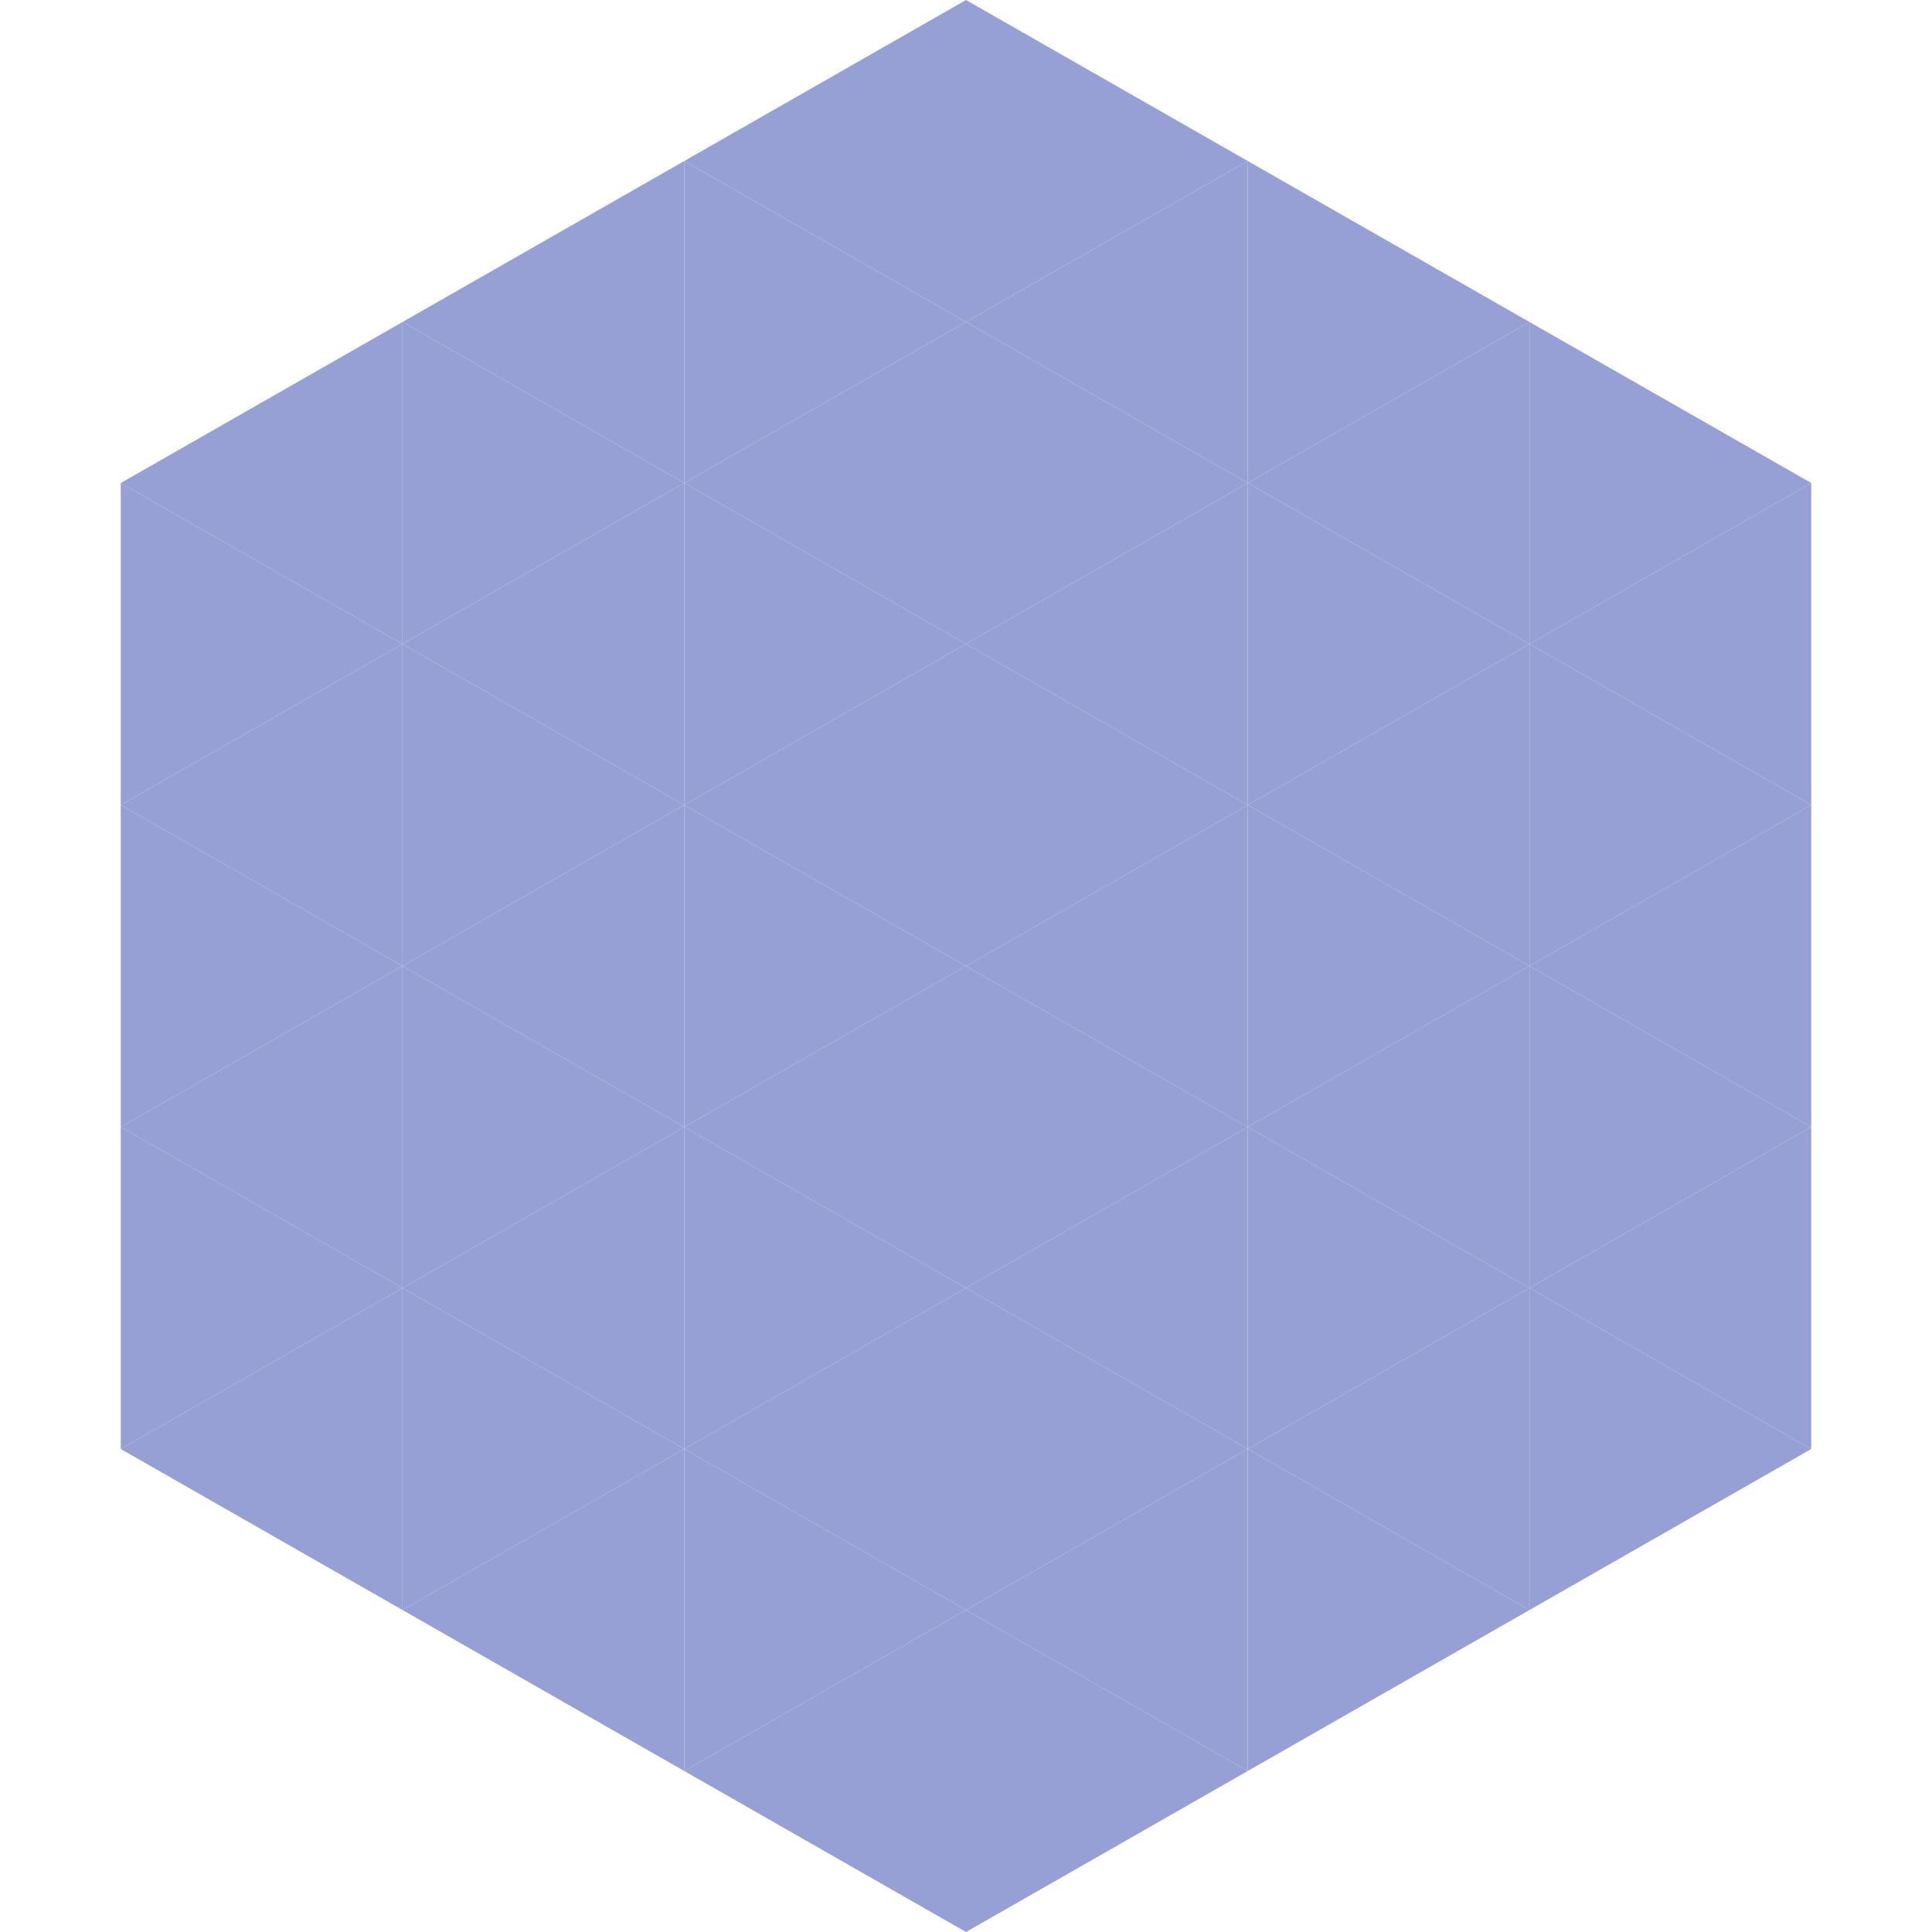 <?xml version="1.0"?>
<!-- Generated by SVGo -->
<svg width="240" height="240"
     xmlns="http://www.w3.org/2000/svg"
     xmlns:xlink="http://www.w3.org/1999/xlink">
<polygon points="50,40 15,60 50,80" style="fill:rgb(151,160,213)" />
<polygon points="190,40 225,60 190,80" style="fill:rgb(151,160,213)" />
<polygon points="15,60 50,80 15,100" style="fill:rgb(151,160,213)" />
<polygon points="225,60 190,80 225,100" style="fill:rgb(151,160,213)" />
<polygon points="50,80 15,100 50,120" style="fill:rgb(151,160,213)" />
<polygon points="190,80 225,100 190,120" style="fill:rgb(151,160,213)" />
<polygon points="15,100 50,120 15,140" style="fill:rgb(151,160,213)" />
<polygon points="225,100 190,120 225,140" style="fill:rgb(151,160,213)" />
<polygon points="50,120 15,140 50,160" style="fill:rgb(151,160,213)" />
<polygon points="190,120 225,140 190,160" style="fill:rgb(151,160,213)" />
<polygon points="15,140 50,160 15,180" style="fill:rgb(151,160,213)" />
<polygon points="225,140 190,160 225,180" style="fill:rgb(151,160,213)" />
<polygon points="50,160 15,180 50,200" style="fill:rgb(151,160,213)" />
<polygon points="190,160 225,180 190,200" style="fill:rgb(151,160,213)" />
<polygon points="15,180 50,200 15,220" style="fill:rgb(255,255,255); fill-opacity:0" />
<polygon points="225,180 190,200 225,220" style="fill:rgb(255,255,255); fill-opacity:0" />
<polygon points="50,0 85,20 50,40" style="fill:rgb(255,255,255); fill-opacity:0" />
<polygon points="190,0 155,20 190,40" style="fill:rgb(255,255,255); fill-opacity:0" />
<polygon points="85,20 50,40 85,60" style="fill:rgb(151,160,213)" />
<polygon points="155,20 190,40 155,60" style="fill:rgb(151,160,213)" />
<polygon points="50,40 85,60 50,80" style="fill:rgb(151,160,213)" />
<polygon points="190,40 155,60 190,80" style="fill:rgb(151,160,213)" />
<polygon points="85,60 50,80 85,100" style="fill:rgb(151,160,213)" />
<polygon points="155,60 190,80 155,100" style="fill:rgb(151,160,213)" />
<polygon points="50,80 85,100 50,120" style="fill:rgb(151,160,213)" />
<polygon points="190,80 155,100 190,120" style="fill:rgb(151,160,213)" />
<polygon points="85,100 50,120 85,140" style="fill:rgb(151,160,213)" />
<polygon points="155,100 190,120 155,140" style="fill:rgb(151,160,213)" />
<polygon points="50,120 85,140 50,160" style="fill:rgb(151,160,213)" />
<polygon points="190,120 155,140 190,160" style="fill:rgb(151,160,213)" />
<polygon points="85,140 50,160 85,180" style="fill:rgb(151,160,213)" />
<polygon points="155,140 190,160 155,180" style="fill:rgb(151,160,213)" />
<polygon points="50,160 85,180 50,200" style="fill:rgb(151,160,213)" />
<polygon points="190,160 155,180 190,200" style="fill:rgb(151,160,213)" />
<polygon points="85,180 50,200 85,220" style="fill:rgb(151,160,213)" />
<polygon points="155,180 190,200 155,220" style="fill:rgb(151,160,213)" />
<polygon points="120,0 85,20 120,40" style="fill:rgb(151,160,213)" />
<polygon points="120,0 155,20 120,40" style="fill:rgb(151,160,213)" />
<polygon points="85,20 120,40 85,60" style="fill:rgb(151,160,213)" />
<polygon points="155,20 120,40 155,60" style="fill:rgb(151,160,213)" />
<polygon points="120,40 85,60 120,80" style="fill:rgb(151,160,213)" />
<polygon points="120,40 155,60 120,80" style="fill:rgb(151,160,213)" />
<polygon points="85,60 120,80 85,100" style="fill:rgb(151,160,213)" />
<polygon points="155,60 120,80 155,100" style="fill:rgb(151,160,213)" />
<polygon points="120,80 85,100 120,120" style="fill:rgb(151,160,213)" />
<polygon points="120,80 155,100 120,120" style="fill:rgb(151,160,213)" />
<polygon points="85,100 120,120 85,140" style="fill:rgb(151,160,213)" />
<polygon points="155,100 120,120 155,140" style="fill:rgb(151,160,213)" />
<polygon points="120,120 85,140 120,160" style="fill:rgb(151,160,213)" />
<polygon points="120,120 155,140 120,160" style="fill:rgb(151,160,213)" />
<polygon points="85,140 120,160 85,180" style="fill:rgb(151,160,213)" />
<polygon points="155,140 120,160 155,180" style="fill:rgb(151,160,213)" />
<polygon points="120,160 85,180 120,200" style="fill:rgb(151,160,213)" />
<polygon points="120,160 155,180 120,200" style="fill:rgb(151,160,213)" />
<polygon points="85,180 120,200 85,220" style="fill:rgb(151,160,213)" />
<polygon points="155,180 120,200 155,220" style="fill:rgb(151,160,213)" />
<polygon points="120,200 85,220 120,240" style="fill:rgb(151,160,213)" />
<polygon points="120,200 155,220 120,240" style="fill:rgb(151,160,213)" />
<polygon points="85,220 120,240 85,260" style="fill:rgb(255,255,255); fill-opacity:0" />
<polygon points="155,220 120,240 155,260" style="fill:rgb(255,255,255); fill-opacity:0" />
</svg>
